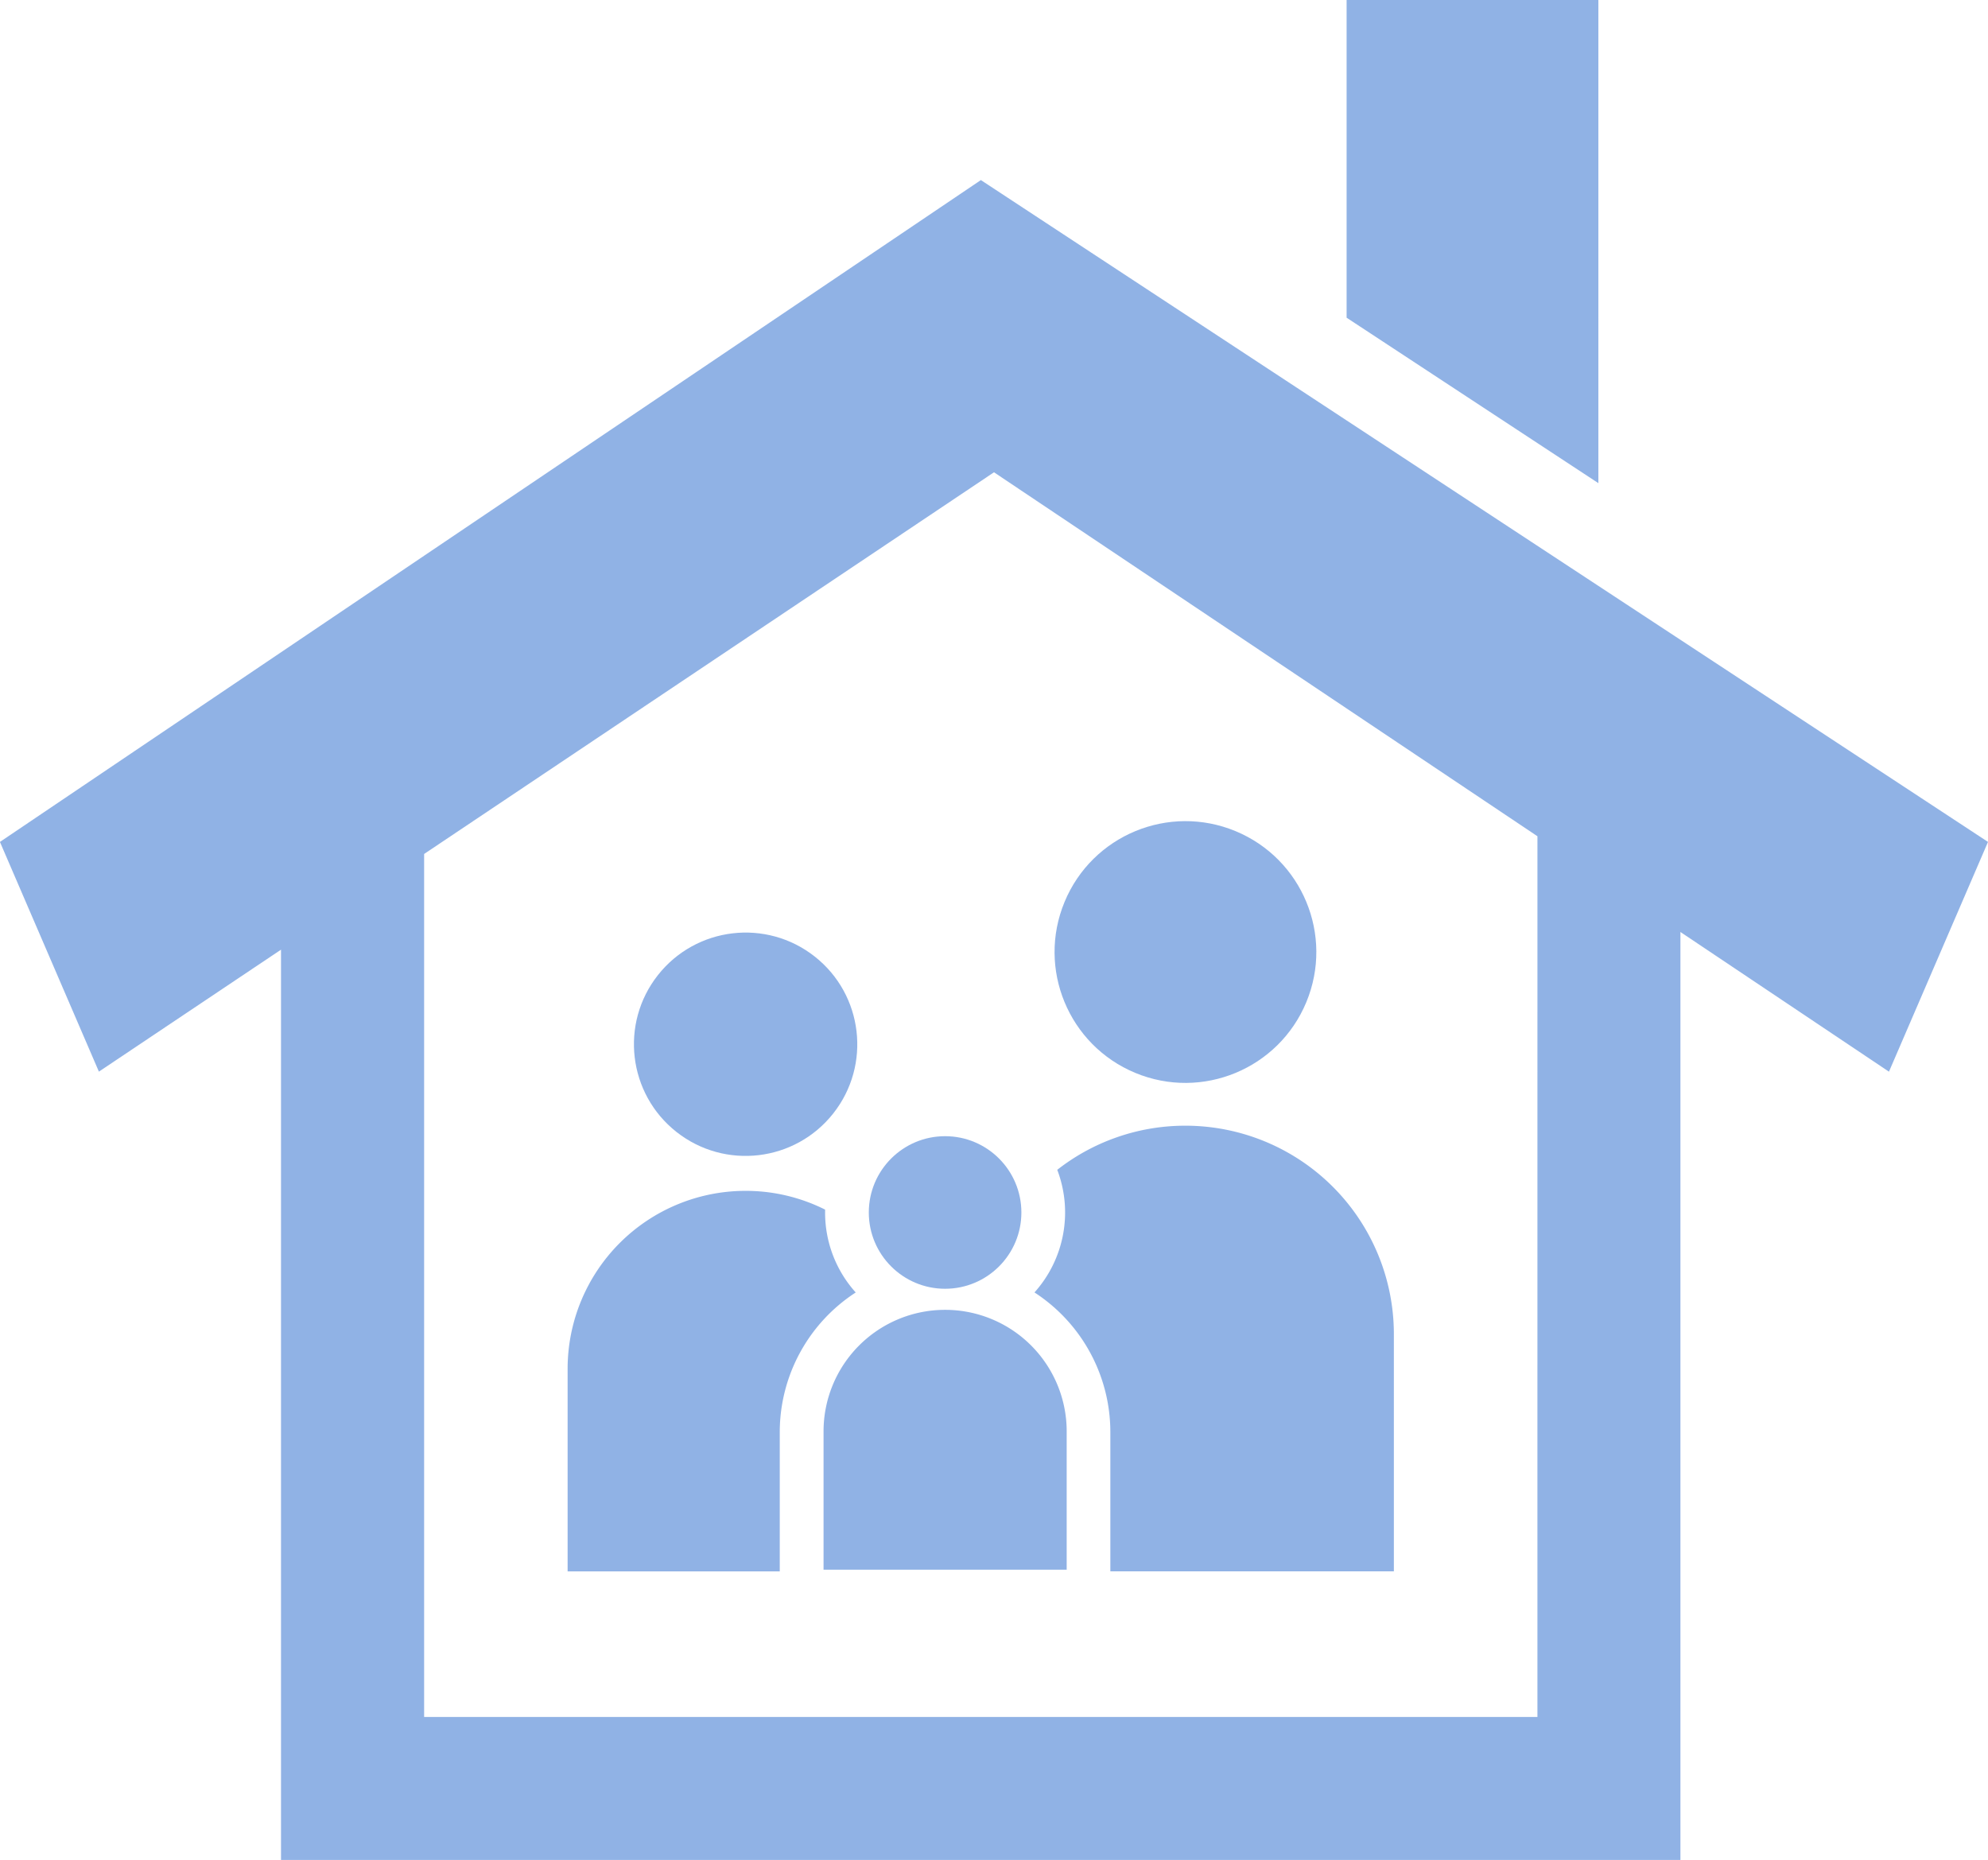 <svg xmlns="http://www.w3.org/2000/svg" width="128.084" height="119.835" viewBox="0 0 128.084 119.835">
  <g id="グループ_9020" data-name="グループ 9020" transform="translate(-133.704 -150.854)">
    <circle id="楕円形_483" data-name="楕円形 483" cx="7.197" cy="7.197" r="7.197" transform="matrix(0.619, -0.785, 0.785, 0.619, 171.638, 219.327)" fill="rgba(35,103,204,0.5)"/>
    <circle id="楕円形_484" data-name="楕円形 484" cx="8.429" cy="8.429" r="8.429" transform="matrix(0.383, -0.924, 0.924, 0.383, 199.064, 216.751)" fill="rgba(35,103,204,0.5)"/>
    <path id="パス_23934" data-name="パス 23934" d="M415.728,472.122v9.017h18.267V465.857a13.431,13.431,0,0,0-13.43-13.43h0a13.368,13.368,0,0,0-8.258,2.843,7.715,7.715,0,0,1-1.467,7.9A10.728,10.728,0,0,1,415.728,472.122Z" transform="translate(-210.486 -229.047)" fill="rgba(35,103,204,0.5)"/>
    <path id="パス_23935" data-name="パス 23935" d="M304.348,476.43a7.68,7.68,0,0,1-1.973-5.154c0-.062,0-.123,0-.185a11.414,11.414,0,0,0-5.122-1.208h0a11.467,11.467,0,0,0-11.467,11.467V494.4h13.668V485.38A10.728,10.728,0,0,1,304.348,476.43Z" transform="translate(-115.511 -242.305)" fill="rgba(35,103,204,0.5)"/>
    <path id="パス_23936" data-name="パス 23936" d="M362.166,501.76a7.831,7.831,0,0,0-7.831,7.831v8.91H370v-8.91a7.831,7.831,0,0,0-7.831-7.831Z" transform="translate(-167.571 -266.516)" fill="rgba(35,103,204,0.5)"/>
    <circle id="楕円形_485" data-name="楕円形 485" cx="4.915" cy="4.915" r="4.915" transform="translate(189.68 224.056)" fill="rgba(35,103,204,0.5)"/>
    <path id="パス_23937" data-name="パス 23937" d="M510.686,150.855H494.465v20.468l16.221,10.66Z" transform="translate(-274.001)" fill="rgba(35,103,204,0.5)"/>
    <path id="パス_23938" data-name="パス 23938" d="M261.788,241.734,196.9,199.093l-63.2,42.641,6.376,14.8,11.733-7.858v58.648h90.162V247.537l13.436,9ZM232.758,298.11H161.03v-55.6l36.716-24.591,35.013,23.45Z" transform="translate(0 -36.637)" fill="rgba(35,103,204,0.5)"/>
  </g>
</svg>
